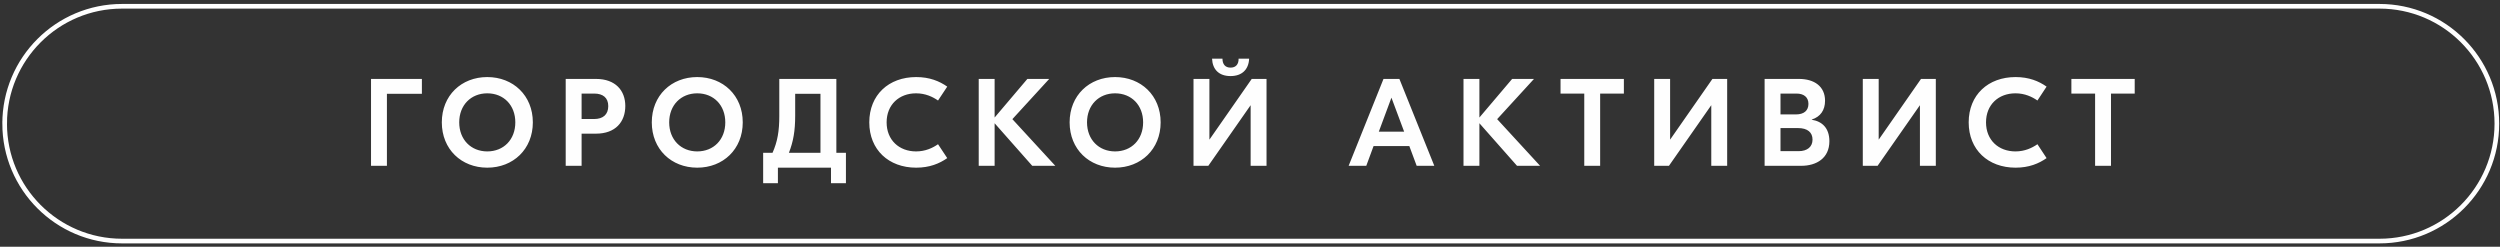 <?xml version="1.0" encoding="UTF-8"?> <svg xmlns="http://www.w3.org/2000/svg" width="537" height="53" viewBox="0 0 537 53" fill="none"><rect x="0" y="0" width="537" height="53" fill="#333333" stroke="none"/><path d="M26.215 1.349H511.112C525.035 1.349 536.326 12.64 536.326 26.564C536.326 40.487 525.034 51.779 511.111 51.779H26.215C12.292 51.779 1 40.487 1 26.564H1.001C1 12.64 12.291 1.349 26.215 1.349L26.215 1.349Z" stroke="white" stroke-width="1" stroke-miterlimit="22.926"></path><path d="M90.623 16.953V20.152H83.11V35.615H79.696V16.953H90.623ZM104.665 16.553C110.212 16.553 114.454 20.498 114.454 26.284C114.454 32.069 110.212 36.016 104.665 36.016C99.118 36.016 94.902 32.069 94.902 26.284C94.902 20.498 99.118 16.553 104.665 16.553ZM104.665 20.046C101.174 20.046 98.639 22.578 98.639 26.284C98.639 29.991 101.174 32.524 104.665 32.524C108.182 32.524 110.69 29.991 110.69 26.284C110.69 22.578 108.182 20.046 104.665 20.046ZM128.018 16.953C132.207 16.953 134.315 19.458 134.315 22.765C134.315 26.177 132.207 28.71 128.018 28.71H124.927V35.615H121.513V16.953H128.018ZM127.643 25.564C129.492 25.564 130.655 24.631 130.655 22.792C130.655 20.979 129.492 20.099 127.643 20.099H124.927V25.564H127.643ZM149.766 16.553C155.314 16.553 159.542 20.498 159.542 26.284C159.542 32.069 155.314 36.016 149.766 36.016C144.22 36.016 140.004 32.069 140.004 26.284C140.004 20.498 144.22 16.553 149.766 16.553ZM149.766 20.046C146.276 20.046 143.741 22.578 143.741 26.284C143.741 29.991 146.276 32.524 149.766 32.524C153.284 32.524 155.792 29.991 155.792 26.284C155.792 22.578 153.284 20.046 149.766 20.046ZM179.649 32.816H181.706V39.348H178.498V36.016H167.094V39.348H163.925V32.816H165.943C167.016 30.39 167.391 28.15 167.391 24.924V16.953H179.649V32.816ZM170.805 24.871C170.805 28.123 170.404 30.39 169.46 32.816H176.236V20.152H170.805V24.871ZM196.795 36.016C190.898 36.016 186.722 32.175 186.722 26.284C186.722 20.392 190.898 16.553 196.795 16.553C199.679 16.553 201.786 17.432 203.468 18.605L201.489 21.592C200.338 20.792 198.774 20.046 196.77 20.046C193.148 20.046 190.446 22.471 190.446 26.284C190.446 30.096 193.148 32.524 196.77 32.524C198.774 32.524 200.338 31.776 201.489 30.977L203.468 33.963C201.786 35.135 199.679 36.016 196.795 36.016ZM226.678 35.615H221.725L213.644 26.471V35.615H210.23V16.953H213.644V25.245L220.678 16.953H225.372L217.458 25.592L226.678 35.615ZM239.518 16.553C245.065 16.553 249.306 20.498 249.306 26.284C249.306 32.069 245.065 36.016 239.518 36.016C233.971 36.016 229.755 32.069 229.755 26.284C229.755 20.498 233.971 16.553 239.518 16.553ZM239.518 20.046C236.027 20.046 233.492 22.578 233.492 26.284C233.492 29.991 236.027 32.524 239.518 32.524C243.035 32.524 245.543 29.991 245.543 26.284C245.543 22.578 243.035 20.046 239.518 20.046ZM268.314 12.606C268.21 14.927 266.788 16.34 264.319 16.34C261.836 16.34 260.452 14.927 260.349 12.606H262.586C262.586 13.78 263.168 14.527 264.319 14.527C265.482 14.527 266.077 13.78 266.051 12.606H268.314ZM256.366 16.953H259.78V29.963H259.806L268.871 16.953H272.051V35.615H268.637V22.631H268.612L259.547 35.615H256.366V16.953ZM304.3 35.615L302.722 31.377H295.041L293.477 35.615H289.688L297.175 16.953H300.589L308.088 35.615H304.3ZM296.167 28.283H301.611L298.882 20.979L296.167 28.283ZM330.808 35.615H325.855L317.774 26.471V35.615H314.36V16.953H317.774V25.245L324.808 16.953H329.501L321.588 25.592L330.808 35.615ZM348.808 16.953V20.099H343.712V35.615H340.299V20.099H335.204V16.953H348.808ZM355.324 16.953H358.738V29.963H358.764L367.828 16.953H370.996V35.615H367.582V22.631H367.556L358.492 35.615H355.324V16.953ZM389.176 25.725C391.387 26.071 392.952 27.51 392.952 30.337C392.952 33.99 390.159 35.615 386.926 35.615H379.038V16.953H386.422C389.706 16.953 392.021 18.552 392.021 21.645C392.021 23.644 391.039 25.084 389.176 25.67V25.725ZM385.892 20.099H382.452V24.578H385.762C387.495 24.578 388.452 23.752 388.452 22.311C388.452 20.845 387.417 20.099 385.892 20.099ZM386.344 32.469C388.206 32.469 389.331 31.537 389.331 29.991C389.331 28.444 388.271 27.51 386.215 27.51H382.452V32.469H386.344ZM400.129 16.953H403.542V29.963H403.568L412.632 16.953H415.813V35.615H412.4V22.631H412.374L403.309 35.615H400.129V16.953ZM432.946 36.016C427.05 36.016 422.873 32.175 422.873 26.284C422.873 20.392 427.05 16.553 432.946 16.553C435.83 16.553 437.937 17.432 439.605 18.605L437.64 21.592C436.49 20.792 434.925 20.046 432.92 20.046C429.287 20.046 426.597 22.471 426.597 26.284C426.597 30.096 429.287 32.524 432.92 32.524C434.925 32.524 436.49 31.776 437.64 30.977L439.605 33.963C437.937 35.135 435.83 36.016 432.946 36.016ZM458.535 16.953V20.099H453.441V35.615H450.027V20.099H444.933V16.953H458.535Z" fill="#FEFEFE"></path></svg> 